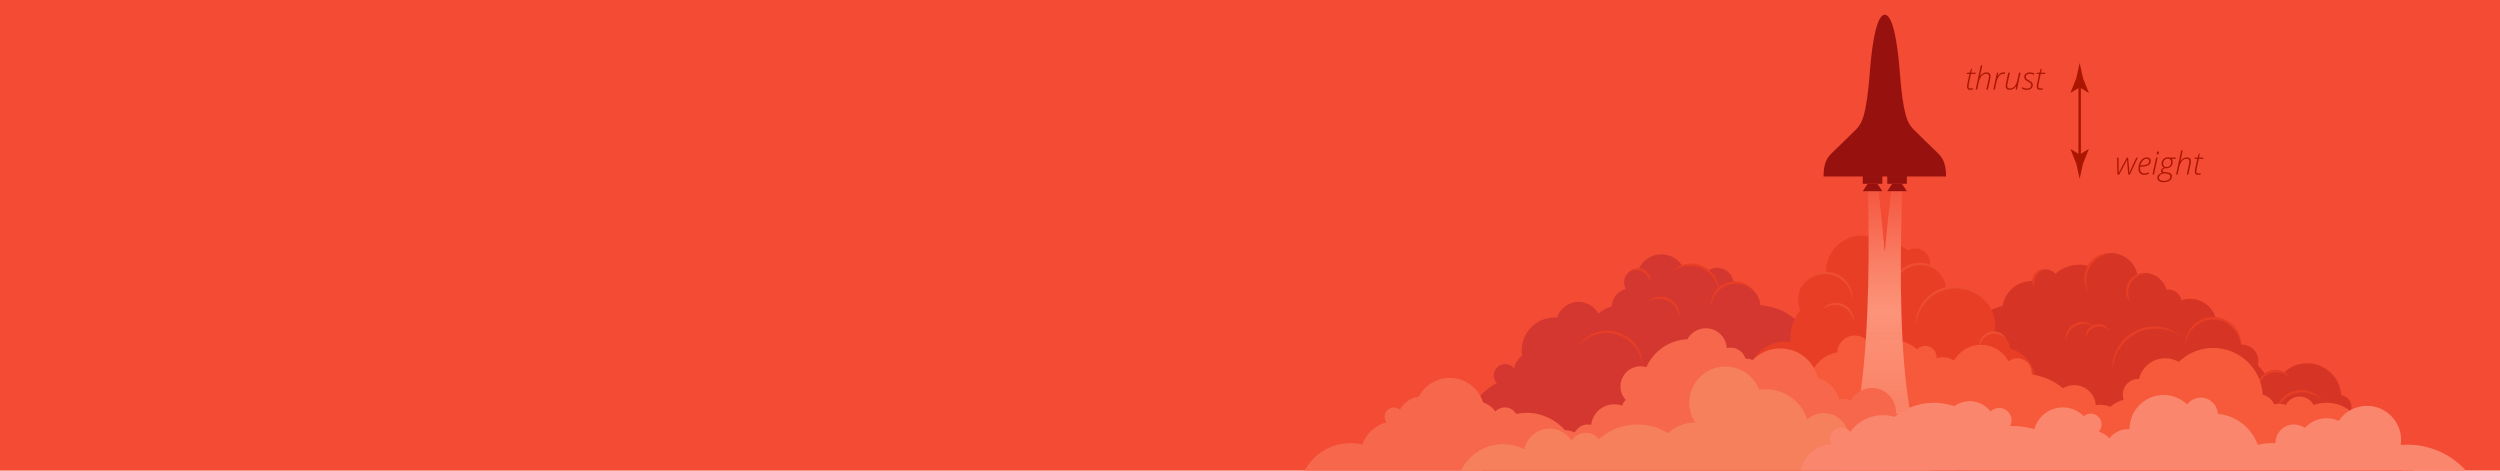 <?xml version="1.0" encoding="utf-8"?>
<!-- Generator: Adobe Illustrator 17.1.0, SVG Export Plug-In . SVG Version: 6.00 Build 0)  -->
<!DOCTYPE svg PUBLIC "-//W3C//DTD SVG 1.1//EN" "http://www.w3.org/Graphics/SVG/1.1/DTD/svg11.dtd">
<svg version="1.1" xmlns="http://www.w3.org/2000/svg" xmlns:xlink="http://www.w3.org/1999/xlink" x="0px" y="0px"
	 viewBox="0 0 1020 192" enable-background="new 0 0 1020 192" xml:space="preserve">
<g id="Layer_6">
	<g>
		<rect fill="#F34B34" width="1020" height="192"/>
	</g>
</g>
<g id="Layer_9">
	<path fill="#D3372F" d="M751.916,173.006c0-5.073-3.581-9.306-8.352-10.32c0.208-0.819,0.331-1.672,0.331-2.555
		c0-2.877-1.177-5.478-3.073-7.353c0.197-1.252,0.329-2.526,0.329-3.833c0-12.976-10.102-23.565-22.866-24.402
		c-0.589-5.27-5.055-9.369-10.483-9.369c-0.17,0-0.336,0.018-0.505,0.026c-0.408-3.339-3.222-5.935-6.671-5.935
		c-1.379,0-2.66,0.418-3.729,1.128c-2.179-1.507-4.819-2.394-7.669-2.394c-1.012,0-1.995,0.12-2.944,0.332
		c-1.813-2.742-4.92-4.553-8.453-4.553c-4.106,0-7.633,2.447-9.225,5.959c-0.162-0.014-0.318-0.049-0.484-0.049
		c-3.031,0-5.488,2.457-5.488,5.488c0,1.007,0.291,1.937,0.764,2.748c-3.244,0.775-5.674,3.625-5.813,7.073
		c-2.035,0.574-3.877,1.597-5.42,2.958c-1.589-2.838-4.621-4.758-8.104-4.758c-4.112,0-7.593,2.675-8.815,6.377
		c-0.297-0.019-0.592-0.045-0.894-0.045c-7.46,0-13.508,6.048-13.508,13.508c0,0.714,0.072,1.41,0.179,2.094
		c-1.642,1.262-2.839,3.069-3.318,5.155c-0.851-1.066-2.145-1.762-3.615-1.762c-2.564,0-4.643,2.079-4.643,4.643
		c0,1.235,0.49,2.35,1.276,3.182c-7.378,3.657-12.462,11.243-12.462,20.036c0,12.356,10.017,22.373,22.373,22.373
		c1.681,0,3.312-0.2,4.887-0.552c2.648,15.559,9.852,26.724,18.33,26.724c8.713,0,16.085-11.788,18.544-28.025
		c5.926,3.263,12.732,5.124,19.975,5.124c1.838,0,3.648-0.121,5.422-0.353c-0.011,0.33-0.04,0.653-0.04,0.986
		c0,12.764,8.363,23.111,18.679,23.111c8.957,0,16.434-7.805,18.25-18.216c1.102,0.179,2.231,0.275,3.384,0.275
		c11.54,0,20.895-9.355,20.895-20.895c0-2.025-0.303-3.976-0.84-5.828C750.439,179.172,751.916,176.262,751.916,173.006z"/>
	<g>
		<path fill="#E83E26" d="M673.294,115.174c0,0-0.059-0.168-0.146-0.463c-0.04-0.148-0.089-0.327-0.146-0.533
			c-0.067-0.201-0.19-0.396-0.281-0.618c-0.049-0.108-0.1-0.221-0.153-0.337c-0.073-0.109-0.149-0.223-0.227-0.339
			c-0.161-0.227-0.292-0.486-0.514-0.692c-0.213-0.209-0.384-0.469-0.647-0.641c-0.254-0.176-0.463-0.426-0.76-0.543
			c-0.281-0.133-0.527-0.353-0.834-0.418c-0.299-0.072-0.57-0.251-0.868-0.274c-0.285-0.037-0.598-0.108-0.835-0.147
			c-0.291,0.005-0.597-0.039-0.82-0.009c-0.474,0.013-0.906,0.089-1.197,0.152c-0.3,0.067-0.471,0.105-0.471,0.105
			s0.136-0.108,0.394-0.289c0.263-0.17,0.652-0.394,1.204-0.538c0.282-0.099,0.545-0.117,0.844-0.166
			c0.355-0.014,0.665,0.003,1.024,0.023c0.353,0.006,0.698,0.143,1.056,0.236c0.369,0.076,0.677,0.311,1.019,0.469
			c0.346,0.16,0.598,0.457,0.89,0.682c0.306,0.217,0.475,0.559,0.699,0.825c0.235,0.263,0.34,0.597,0.476,0.883
			c0.062,0.147,0.131,0.284,0.181,0.424c0.03,0.15,0.059,0.296,0.087,0.435c0.05,0.275,0.107,0.526,0.111,0.739
			c-0.014,0.213-0.026,0.399-0.036,0.552C673.319,114.998,673.294,115.174,673.294,115.174z"/>
	</g>
	<g>
		<path fill="#E83E26" d="M685.219,129.527c0,0-0.058-0.282-0.136-0.778c-0.104-0.484-0.285-1.16-0.637-1.913
			c-0.16-0.38-0.39-0.766-0.638-1.16c-0.254-0.393-0.563-0.777-0.903-1.15c-0.343-0.371-0.737-0.716-1.161-1.029
			c-0.21-0.16-0.427-0.314-0.662-0.441c-0.225-0.145-0.463-0.265-0.709-0.372c-0.962-0.469-2.022-0.716-3.03-0.779
			c-0.434-0.026-1.023,0.034-1.491,0.038c-0.461,0.069-0.87,0.176-1.276,0.242c-0.391,0.111-0.744,0.265-1.071,0.368
			c-0.335,0.092-0.578,0.268-0.798,0.381c-0.435,0.237-0.698,0.366-0.698,0.366s0.205-0.196,0.59-0.527
			c0.198-0.157,0.417-0.389,0.735-0.549c0.309-0.174,0.646-0.407,1.058-0.581c0.422-0.141,0.898-0.328,1.396-0.442
			c0.508-0.056,0.947-0.17,1.58-0.175c1.127-0.019,2.338,0.245,3.435,0.756c0.275,0.128,0.542,0.27,0.793,0.437
			c0.262,0.15,0.503,0.329,0.736,0.513c0.476,0.357,0.878,0.788,1.238,1.219c0.361,0.433,0.65,0.897,0.884,1.353
			c0.234,0.455,0.419,0.905,0.53,1.335c0.145,0.42,0.184,0.829,0.243,1.179c0.028,0.359,0.045,0.671,0.052,0.922
			C685.249,129.24,685.219,129.527,685.219,129.527z"/>
	</g>
	<g>
		<path fill="#E83E26" d="M701.366,119.554c0,0-0.056-0.414-0.154-1.14c-0.077-0.356-0.161-0.784-0.291-1.264
			c-0.16-0.476-0.32-1.014-0.57-1.572c-0.106-0.286-0.247-0.571-0.409-0.857c-0.151-0.291-0.31-0.589-0.514-0.872
			c-0.192-0.29-0.382-0.59-0.624-0.863c-0.23-0.281-0.45-0.578-0.722-0.841c-0.253-0.279-0.522-0.549-0.823-0.793
			c-0.283-0.263-0.595-0.497-0.916-0.726c-0.63-0.471-1.336-0.852-2.062-1.18c-0.359-0.172-0.743-0.288-1.112-0.435
			c-0.38-0.114-0.765-0.208-1.145-0.309c-0.388-0.063-0.773-0.125-1.154-0.186c-0.377-0.024-0.783-0.063-1.124-0.075
			c-0.388,0.012-0.77,0.024-1.143,0.036c-0.353,0.042-0.701,0.058-1.042,0.117c-0.339,0.071-0.675,0.123-0.992,0.204
			c-0.315,0.094-0.619,0.184-0.911,0.271c-0.566,0.226-1.095,0.421-1.539,0.652c-0.464,0.198-0.816,0.461-1.136,0.635
			c-0.602,0.412-0.945,0.647-0.945,0.647s0.074-0.074,0.213-0.212c0.143-0.133,0.335-0.354,0.616-0.591
			c0.296-0.217,0.622-0.535,1.066-0.8c0.422-0.302,0.938-0.579,1.519-0.853c0.299-0.116,0.611-0.238,0.933-0.363
			c0.327-0.114,0.676-0.198,1.031-0.303c0.359-0.093,0.746-0.145,1.135-0.221c0.386-0.062,0.762-0.062,1.154-0.097
			c0.44-0.006,0.827,0.019,1.253,0.028c0.416,0.036,0.835,0.105,1.258,0.166c0.415,0.102,0.836,0.199,1.251,0.319
			c0.404,0.153,0.825,0.274,1.218,0.458c0.787,0.368,1.55,0.795,2.228,1.316c0.347,0.25,0.676,0.517,0.97,0.816
			c0.313,0.278,0.592,0.582,0.853,0.894c0.54,0.604,0.969,1.268,1.316,1.919c0.191,0.317,0.334,0.647,0.468,0.967
			c0.146,0.315,0.268,0.625,0.356,0.935c0.225,0.601,0.314,1.185,0.408,1.692c0.067,0.515,0.094,0.968,0.122,1.332
			C701.38,119.136,701.366,119.554,701.366,119.554z"/>
	</g>
	<g>
		<path fill="#E83E26" d="M716.182,119.529c0,0-0.279-0.281-0.75-0.789c-0.247-0.241-0.571-0.498-0.921-0.806
			c-0.195-0.132-0.403-0.273-0.622-0.422c-0.213-0.154-0.441-0.31-0.701-0.437c-0.491-0.303-1.068-0.535-1.676-0.772
			c-0.628-0.186-1.289-0.36-1.992-0.45c-0.346-0.079-0.709-0.057-1.07-0.08c-0.173-0.002-0.382-0.027-0.527-0.01l-0.578,0.035
			c-0.763,0.048-1.447,0.208-2.181,0.422c-0.706,0.243-1.409,0.518-2.035,0.911c-0.642,0.365-1.22,0.814-1.746,1.286
			c-0.265,0.234-0.484,0.506-0.733,0.741c-0.216,0.263-0.434,0.518-0.633,0.778c-0.178,0.273-0.367,0.531-0.524,0.796
			c-0.145,0.273-0.286,0.537-0.421,0.79c-0.225,0.528-0.434,1.016-0.569,1.47c-0.164,0.446-0.213,0.859-0.302,1.191
			c-0.1,0.682-0.158,1.071-0.158,1.071s-0.031-0.392-0.036-1.092c0.041-0.344,0.032-0.777,0.133-1.256
			c0.048-0.24,0.084-0.501,0.15-0.769c0.083-0.264,0.17-0.542,0.261-0.832c0.119-0.28,0.243-0.573,0.372-0.875
			c0.143-0.296,0.318-0.589,0.485-0.899c0.188-0.296,0.397-0.591,0.608-0.897c0.238-0.282,0.479-0.578,0.752-0.85
			c0.553-0.534,1.153-1.076,1.861-1.481c0.685-0.441,1.454-0.762,2.234-1.038c0.779-0.223,1.645-0.398,2.433-0.432l0.579-0.024
			c0.238-0.011,0.411,0.025,0.618,0.035c0.396,0.042,0.791,0.04,1.166,0.141c0.765,0.12,1.466,0.384,2.119,0.641
			c0.633,0.31,1.22,0.611,1.712,0.975c0.524,0.311,0.898,0.742,1.269,1.056c0.324,0.376,0.616,0.688,0.827,0.963
			C715.971,119.193,716.182,119.529,716.182,119.529z"/>
	</g>
	<g>
		<path fill="#E83E26" d="M670.181,149.947c0,0-0.068-0.576-0.187-1.585c-0.122-0.492-0.176-1.098-0.406-1.762
			c-0.11-0.332-0.199-0.692-0.343-1.055c-0.146-0.361-0.299-0.74-0.459-1.136c-0.196-0.378-0.4-0.772-0.611-1.18
			c-0.237-0.392-0.505-0.784-0.766-1.193c-0.302-0.381-0.605-0.777-0.935-1.164c-0.366-0.354-0.686-0.766-1.088-1.109
			c-0.4-0.344-0.783-0.72-1.237-1.02l-0.661-0.479l-0.708-0.423c-0.942-0.577-1.989-0.995-3.051-1.343
			c-1.077-0.299-2.177-0.545-3.282-0.589l-0.823-0.047l-0.812,0.038c-0.56,0.024-1.119,0.037-1.615,0.155
			c-1.023,0.14-2.008,0.439-2.929,0.744c-0.447,0.192-0.882,0.379-1.302,0.56c-0.413,0.198-0.783,0.445-1.156,0.653
			c-0.381,0.198-0.705,0.447-1.016,0.683c-0.313,0.232-0.622,0.441-0.894,0.66c-0.504,0.48-0.973,0.878-1.316,1.247
			c-0.664,0.765-1.044,1.202-1.044,1.202s0.326-0.483,0.896-1.328c0.31-0.406,0.742-0.853,1.213-1.395
			c0.255-0.25,0.549-0.494,0.848-0.764c0.298-0.274,0.626-0.543,1.005-0.774c0.373-0.238,0.745-0.518,1.163-0.751
			c0.429-0.216,0.872-0.438,1.328-0.667c0.946-0.378,1.958-0.764,3.091-0.941c0.564-0.142,1.112-0.169,1.669-0.211l0.872-0.066
			l0.879,0.039c1.18,0.037,2.361,0.283,3.517,0.597c1.135,0.383,2.25,0.843,3.251,1.469l0.749,0.462l0.691,0.531
			c0.472,0.334,0.87,0.746,1.282,1.124c0.411,0.38,0.75,0.818,1.106,1.219c0.324,0.429,0.62,0.865,0.911,1.283
			c0.25,0.446,0.505,0.872,0.728,1.295c0.194,0.437,0.382,0.86,0.563,1.265c0.139,0.421,0.272,0.824,0.398,1.207
			c0.112,0.387,0.168,0.768,0.247,1.116c0.168,0.695,0.166,1.334,0.239,1.836c0.025,0.508-0.003,0.907,0,1.179
			C670.183,149.802,670.181,149.947,670.181,149.947z"/>
	</g>
</g>
<g id="Layer_12">
	<path fill="#D63526" d="M962.537,175.845c0.007-0.137,0.021-0.273,0.021-0.411c0-2.933-1.6-5.488-3.97-6.855
		c0.507-0.756,0.804-1.664,0.804-2.643c0-2.421-1.819-4.397-4.161-4.69c-0.461-7.276-6.492-13.04-13.885-13.04
		c-3.63,0-6.925,1.4-9.405,3.675c-1.083-0.524-2.292-0.826-3.576-0.826c-1.641,0-3.165,0.485-4.449,1.313
		c-0.813-1.221-1.74-2.358-2.767-3.398c0.147-0.55,0.251-1.117,0.251-1.714c0-3.672-2.977-6.649-6.648-6.649
		c-0.081,0-0.157,0.021-0.237,0.024c-0.993-5.452-5.154-9.788-10.511-11.042c-1.406-4.441-5.557-7.661-10.463-7.661
		c-1.222,0-2.393,0.208-3.49,0.576c-0.514-2.497-2.725-4.376-5.374-4.376c-0.261,0-0.51,0.042-0.761,0.077
		c-1.078-3.935-4.671-6.831-8.948-6.831c-1.023,0-2.005,0.172-2.926,0.478c-1.127-4.925-5.526-8.604-10.793-8.604
		c-3.962,0-7.429,2.086-9.388,5.214c-1.151-0.293-2.35-0.465-3.592-0.465c-3.705,0-7.076,1.395-9.646,3.673
		c-0.984-1.082-2.39-1.773-3.968-1.773c-2.762,0-5.012,2.088-5.32,4.768c-0.127-0.004-0.251-0.019-0.379-0.019
		c-6.014,0-10.983,4.418-11.874,10.183c-8.22,1.685-14.403,8.959-14.403,17.678c0,3.911,1.257,7.521,3.372,10.477
		c-9.311,2.882-16.075,11.558-16.075,21.816c0,12.611,10.223,22.834,22.834,22.834c2.667,0,5.216-0.481,7.595-1.321
		c8.79,11.55,22.677,19.011,38.312,19.011c11.893,0,22.771-4.324,31.169-11.473c1.567,18.135,16.775,32.368,35.316,32.368
		c14.606,0,27.145-8.833,32.577-21.447c0.943,0.139,1.9,0.235,2.881,0.235c10.841,0,19.629-8.788,19.629-19.629
		C980.287,185.172,972.495,176.791,962.537,175.845z"/>
	<g>
		<path fill="#E83E26" d="M834.494,109.898c0,0-0.154,0.058-0.425,0.142c-0.136,0.039-0.301,0.087-0.491,0.141
			c-0.182,0.068-0.361,0.181-0.563,0.267c-0.098,0.046-0.2,0.094-0.306,0.144c-0.099,0.069-0.202,0.14-0.308,0.213
			c-0.209,0.145-0.438,0.276-0.626,0.479c-0.195,0.191-0.42,0.359-0.578,0.598c-0.167,0.228-0.379,0.429-0.487,0.699
			c-0.131,0.252-0.311,0.485-0.373,0.764c-0.069,0.272-0.232,0.519-0.242,0.795c-0.029,0.262-0.116,0.543-0.128,0.767
			c-0.002,0.273-0.031,0.543-0.006,0.748c0.009,0.434,0.087,0.833,0.145,1.1c0.062,0.277,0.098,0.435,0.098,0.435
			s-0.105-0.121-0.28-0.354c-0.094-0.114-0.179-0.267-0.269-0.45c-0.103-0.177-0.192-0.394-0.262-0.648
			c-0.095-0.26-0.129-0.51-0.171-0.782c-0.041-0.322-0.01-0.614,0.003-0.946c-0.007-0.33,0.112-0.651,0.202-0.984
			c0.072-0.341,0.267-0.638,0.423-0.952c0.15-0.32,0.41-0.565,0.626-0.832c0.203-0.283,0.51-0.45,0.762-0.653
			c0.245-0.217,0.55-0.322,0.818-0.443c0.135-0.057,0.266-0.113,0.393-0.167c0.14-0.027,0.275-0.054,0.404-0.079
			c0.256-0.046,0.489-0.093,0.686-0.098c0.197,0.016,0.368,0.029,0.509,0.041C834.332,109.872,834.494,109.898,834.494,109.898z"/>
	</g>
	<g>
		<path fill="#E83E26" d="M861.563,103.249c0,0-0.339,0.061-0.935,0.144c-0.299,0.037-0.644,0.145-1.041,0.232
			c-0.392,0.112-0.832,0.265-1.298,0.438c-0.463,0.192-0.953,0.416-1.446,0.699c-0.49,0.284-0.994,0.609-1.469,1
			c-0.248,0.183-0.484,0.387-0.705,0.614c-0.232,0.215-0.459,0.439-0.666,0.686c-0.218,0.237-0.433,0.479-0.616,0.749
			c-0.195,0.26-0.39,0.522-0.546,0.81c-0.354,0.547-0.648,1.135-0.877,1.734c-0.238,0.597-0.423,1.206-0.55,1.807
			c-0.127,0.603-0.194,1.195-0.237,1.763c0.006,0.531-0.026,1.146,0.033,1.619c0.067,0.486,0.08,0.946,0.188,1.345
			c0.092,0.399,0.14,0.763,0.253,1.038c0.186,0.564,0.282,0.899,0.282,0.899s-0.175-0.293-0.463-0.828
			c-0.16-0.262-0.268-0.614-0.43-1.008c-0.179-0.389-0.278-0.867-0.401-1.389c-0.126-0.537-0.155-1.042-0.208-1.681
			c0.003-0.305,0.006-0.618,0.009-0.938c0.01-0.32,0.073-0.644,0.109-0.976c0.111-0.656,0.254-1.339,0.514-1.994
			c0.24-0.66,0.55-1.311,0.93-1.917c0.178-0.312,0.395-0.596,0.614-0.877c0.206-0.291,0.445-0.553,0.688-0.808
			c0.229-0.268,0.488-0.502,0.754-0.722c0.254-0.233,0.522-0.441,0.8-0.627c0.531-0.404,1.11-0.701,1.658-0.96
			c0.281-0.117,0.547-0.248,0.817-0.341c0.273-0.083,0.537-0.162,0.79-0.239c0.51-0.133,0.987-0.213,1.411-0.26
			c0.429-0.024,0.797-0.073,1.097-0.061C861.219,103.223,861.563,103.249,861.563,103.249z"/>
	</g>
	<g>
		<path fill="#E83E26" d="M875.494,111.481c0,0-0.254,0.057-0.7,0.132c-0.221,0.044-0.478,0.125-0.771,0.2
			c-0.286,0.117-0.618,0.207-0.952,0.374c-0.343,0.143-0.689,0.349-1.052,0.557c-0.354,0.229-0.703,0.498-1.05,0.79
			c-0.163,0.158-0.328,0.318-0.496,0.48c-0.153,0.175-0.307,0.353-0.463,0.532c-0.291,0.374-0.557,0.775-0.781,1.2
			c-0.224,0.425-0.415,0.866-0.555,1.318c-0.132,0.454-0.243,0.908-0.303,1.359c-0.021,0.212-0.035,0.479-0.062,0.637
			c0.004,0.232,0.009,0.459,0.013,0.68c-0.014,0.458,0.069,0.822,0.117,1.185c0.032,0.364,0.157,0.689,0.227,0.988
			c0.067,0.304,0.165,0.554,0.262,0.754c0.175,0.41,0.267,0.659,0.267,0.659s-0.164-0.196-0.437-0.566
			c-0.144-0.181-0.299-0.413-0.436-0.704c-0.142-0.289-0.348-0.599-0.442-1c-0.12-0.388-0.275-0.83-0.302-1.26
			c-0.029-0.219-0.059-0.444-0.09-0.674c-0.01-0.305,0.004-0.511,0.006-0.779c0.04-0.507,0.104-1.034,0.254-1.552
			c0.148-0.517,0.352-1.026,0.6-1.515c0.266-0.479,0.579-0.928,0.92-1.345c0.352-0.408,0.747-0.761,1.146-1.077
			c0.21-0.145,0.411-0.294,0.618-0.424c0.215-0.115,0.425-0.228,0.63-0.338c0.423-0.192,0.83-0.35,1.221-0.445
			c0.38-0.127,0.754-0.145,1.069-0.197c0.327-0.013,0.607-0.035,0.833-0.03C875.235,111.45,875.494,111.481,875.494,111.481z"/>
	</g>
	<g>
		<path fill="#E83E26" d="M889.606,137.024c0,0-0.129-0.076-0.372-0.22c-0.246-0.136-0.591-0.37-1.058-0.605
			c-0.464-0.24-1.021-0.533-1.699-0.793c-0.33-0.149-0.693-0.275-1.081-0.394c-0.383-0.13-0.783-0.272-1.216-0.369
			c-0.427-0.115-0.873-0.232-1.345-0.3c-0.467-0.092-0.953-0.166-1.458-0.198c-0.501-0.062-1.019-0.076-1.549-0.073l-0.398-0.038
			l-0.1-0.035h-0.025c0.005,0-0.03,0,0.009,0H879.3l-0.051,0.036l-0.206,0.03c-0.276,0.018-0.554,0.044-0.834,0.063
			c-0.572,0.014-1.111,0.12-1.657,0.216c-0.549,0.07-1.098,0.227-1.654,0.375c-0.562,0.122-1.1,0.339-1.644,0.542
			c-0.554,0.178-1.065,0.464-1.591,0.713c-1.045,0.514-2.023,1.158-2.931,1.86c-0.457,0.347-0.859,0.754-1.291,1.116
			c-0.409,0.387-0.772,0.811-1.153,1.205c-0.357,0.415-0.664,0.86-1.002,1.267c-0.312,0.426-0.575,0.873-0.856,1.293
			c-0.5,0.874-0.948,1.725-1.249,2.558c-0.361,0.812-0.527,1.612-0.764,2.298c-0.138,0.708-0.282,1.328-0.359,1.844
			c-0.115,1.042-0.18,1.638-0.18,1.638s-0.005-0.602-0.014-1.656c0.029-0.527,0.113-1.163,0.188-1.901
			c0.169-0.716,0.266-1.56,0.599-2.413c0.262-0.878,0.673-1.785,1.143-2.726c0.266-0.453,0.515-0.936,0.816-1.401
			c0.32-0.451,0.645-0.917,1.003-1.368c0.386-0.427,0.757-0.884,1.176-1.304c0.439-0.399,0.857-0.836,1.339-1.205
			c0.952-0.751,1.979-1.444,3.082-1.997c0.56-0.26,1.104-0.554,1.692-0.738c0.578-0.21,1.149-0.43,1.745-0.556
			c0.586-0.155,1.17-0.302,1.774-0.361c0.597-0.086,1.187-0.173,1.742-0.17c0.281-0.01,0.56-0.02,0.836-0.03l0.206-0.007
			l0.051-0.002l0.074,0.001l0.105,0.007l0.417,0.028c0.553,0.029,1.092,0.074,1.611,0.169c0.523,0.064,1.023,0.17,1.502,0.292
			c0.484,0.099,0.939,0.245,1.373,0.389c0.439,0.129,0.847,0.288,1.227,0.459c0.384,0.159,0.743,0.322,1.065,0.505
			c0.662,0.327,1.205,0.68,1.649,0.966c0.451,0.275,0.753,0.561,0.983,0.723C889.487,136.932,889.606,137.024,889.606,137.024z"/>
	</g>
	<g>
		<path fill="#E83E26" d="M853.864,133.016c0,0-0.226-0.084-0.61-0.253c-0.189-0.091-0.423-0.195-0.7-0.254
			c-0.28-0.059-0.558-0.188-0.907-0.219c-0.343-0.035-0.698-0.139-1.09-0.119c-0.193-0.003-0.391-0.006-0.594-0.009
			c-0.115-0.01-0.402,0.05-0.602,0.071c-0.438,0.061-0.922,0.103-1.29,0.27c-0.397,0.132-0.806,0.236-1.182,0.49l-0.586,0.307
			c-0.19,0.11-0.346,0.269-0.52,0.399c-0.168,0.138-0.339,0.27-0.512,0.398c-0.143,0.159-0.285,0.316-0.424,0.47
			c-0.141,0.155-0.28,0.308-0.416,0.457c-0.115,0.165-0.213,0.336-0.318,0.499c-0.202,0.329-0.43,0.629-0.531,0.957
			c-0.125,0.317-0.259,0.607-0.375,0.87c-0.062,0.277-0.116,0.519-0.161,0.718c-0.094,0.403-0.162,0.641-0.162,0.641
			s-0.021-0.235-0.031-0.659c-0.003-0.215-0.006-0.475-0.01-0.774c0.049-0.292,0.113-0.625,0.199-0.988
			c0.052-0.377,0.234-0.738,0.42-1.127c0.094-0.194,0.183-0.399,0.29-0.6c0.137-0.181,0.277-0.367,0.419-0.555
			c0.146-0.186,0.289-0.382,0.446-0.569c0.18-0.164,0.367-0.327,0.56-0.487c0.195-0.155,0.375-0.338,0.589-0.471l0.665-0.372
			c0.429-0.27,0.944-0.406,1.442-0.547c0.508-0.188,0.956-0.163,1.402-0.2c0.244-0.004,0.392-0.051,0.704-0.017
			c0.225,0.031,0.445,0.06,0.659,0.09c0.431,0.027,0.81,0.205,1.165,0.308c0.359,0.087,0.653,0.308,0.918,0.438
			c0.272,0.134,0.472,0.287,0.634,0.42C853.683,132.856,853.864,133.016,853.864,133.016z"/>
	</g>
	<g>
		<path fill="#E83E26" d="M860.362,134.898c0,0-0.152-0.137-0.417-0.376c-0.135-0.115-0.312-0.229-0.491-0.375
			c-0.208-0.117-0.42-0.279-0.682-0.396c-0.252-0.136-0.543-0.237-0.843-0.347c-0.31-0.084-0.636-0.162-0.979-0.199
			c-0.169-0.034-0.345-0.027-0.522-0.031l-0.219-0.004l-0.293,0.035l-0.594,0.069c-0.204,0.019-0.335,0.107-0.506,0.152
			c-0.161,0.059-0.33,0.077-0.49,0.16l-0.478,0.251c-0.334,0.141-0.578,0.408-0.869,0.596c-0.249,0.234-0.47,0.488-0.697,0.718
			c-0.167,0.271-0.345,0.521-0.507,0.76c-0.108,0.261-0.22,0.501-0.322,0.719c-0.114,0.215-0.124,0.425-0.182,0.591
			c-0.098,0.343-0.154,0.539-0.154,0.539s-0.022-0.198-0.043-0.561c0.005-0.178-0.054-0.411,0.008-0.658
			c0.043-0.25,0.095-0.538,0.165-0.853c0.117-0.295,0.257-0.616,0.417-0.953c0.213-0.299,0.426-0.639,0.706-0.936
			c0.153-0.137,0.308-0.277,0.465-0.418c0.151-0.152,0.323-0.279,0.52-0.374l0.572-0.319c0.193-0.104,0.429-0.156,0.645-0.231
			c0.461-0.162,0.857-0.183,1.248-0.212l0.294-0.024c0.199-0.001,0.239,0.018,0.365,0.026c0.211,0.022,0.419,0.036,0.617,0.092
			c0.405,0.072,0.772,0.227,1.111,0.375c0.333,0.169,0.63,0.351,0.877,0.557c0.262,0.182,0.448,0.417,0.628,0.595
			c0.16,0.206,0.297,0.385,0.391,0.535C860.267,134.717,860.362,134.898,860.362,134.898z"/>
	</g>
	<g>
		<path fill="#E83E26" d="M914.435,141.241c0,0-0.016-0.139-0.047-0.4c-0.042-0.258-0.05-0.651-0.164-1.123
			c-0.05-0.236-0.104-0.498-0.164-0.782c-0.087-0.278-0.18-0.579-0.281-0.9c-0.23-0.632-0.545-1.317-0.938-2.035
			c-0.425-0.699-0.925-1.434-1.58-2.099c-0.624-0.693-1.415-1.284-2.251-1.842c-0.849-0.55-1.819-0.944-2.82-1.268
			c-1.014-0.297-2.082-0.429-3.152-0.449c-1.104,0.025-2.133,0.153-3.152,0.45c-1,0.325-1.971,0.718-2.819,1.268
			c-0.836,0.557-1.626,1.149-2.251,1.842c-0.655,0.665-1.155,1.4-1.581,2.098c-0.393,0.718-0.707,1.404-0.938,2.035
			c-0.1,0.321-0.194,0.622-0.281,0.9c-0.06,0.286-0.115,0.548-0.165,0.785c-0.114,0.475-0.122,0.859-0.164,1.119
			c-0.031,0.261-0.047,0.401-0.047,0.401s-0.002-0.14-0.007-0.402c0.011-0.261-0.048-0.654,0.025-1.143
			c0.026-0.246,0.055-0.519,0.087-0.816c0.06-0.293,0.125-0.611,0.195-0.95c0.077-0.338,0.205-0.686,0.316-1.061
			c0.122-0.372,0.315-0.737,0.483-1.133c0.4-0.759,0.881-1.569,1.533-2.318c0.62-0.777,1.42-1.475,2.314-2.094
			c0.901-0.615,1.93-1.102,3.022-1.455c1.095-0.336,2.298-0.496,3.431-0.525c1.167,0.032,2.33,0.19,3.431,0.525
			c1.091,0.355,2.121,0.841,3.021,1.456c0.894,0.619,1.692,1.318,2.313,2.094c0.652,0.749,1.133,1.559,1.533,2.318
			c0.378,0.774,0.63,1.522,0.798,2.194c0.07,0.339,0.135,0.656,0.195,0.95c0.032,0.298,0.061,0.572,0.088,0.819
			c0.073,0.492,0.014,0.876,0.025,1.139C914.437,141.101,914.435,141.241,914.435,141.241z"/>
	</g>
	<g>
		<path fill="#E83E26" d="M934.352,153.912c0,0-0.246-0.151-0.662-0.434c-0.422-0.264-1.029-0.635-1.794-0.966
			c-0.186-0.093-0.389-0.167-0.6-0.236c-0.209-0.076-0.421-0.158-0.651-0.205c-0.448-0.128-0.934-0.197-1.432-0.226l-0.377-0.012
			c-0.054,0-0.147-0.008-0.17-0.003l-0.206,0.017c-0.274,0.024-0.563,0.037-0.802,0.088c-0.495,0.068-1.031,0.216-1.521,0.414
			c-0.504,0.179-0.974,0.437-1.423,0.713c-0.429,0.305-0.852,0.61-1.207,0.971c-0.723,0.708-1.257,1.51-1.621,2.252
			c-0.179,0.373-0.318,0.728-0.43,1.052c-0.113,0.323-0.167,0.618-0.235,0.858c-0.079,0.488-0.137,0.775-0.137,0.775
			s-0.031-0.284-0.056-0.795c0.02-0.252,0.016-0.565,0.066-0.92c0.046-0.356,0.117-0.758,0.259-1.181
			c0.266-0.849,0.759-1.803,1.518-2.649c0.378-0.422,0.816-0.819,1.305-1.164c0.501-0.325,1.032-0.63,1.603-0.845
			c0.574-0.215,1.152-0.367,1.773-0.44c0.315-0.057,0.585-0.051,0.862-0.057l0.206-0.004c0.114-0.004,0.157,0.01,0.239,0.014
			l0.431,0.04c0.567,0.059,1.106,0.204,1.585,0.393c0.486,0.173,0.917,0.406,1.289,0.644c0.383,0.224,0.695,0.483,0.97,0.707
			c0.273,0.229,0.494,0.447,0.681,0.616C934.162,153.694,934.352,153.912,934.352,153.912z"/>
	</g>
	<g>
		<path fill="#E83E26" d="M947.608,163.735c0,0-0.301-0.29-0.828-0.798c-0.28-0.233-0.62-0.506-1.015-0.805
			c-0.432-0.257-0.882-0.592-1.436-0.851c-0.53-0.301-1.154-0.523-1.809-0.74c-0.335-0.083-0.679-0.169-1.031-0.256
			c-0.357-0.053-0.722-0.107-1.094-0.162c-0.374-0.015-0.754-0.031-1.139-0.047c-0.343,0-0.791,0.05-1.187,0.065
			c-0.753,0.106-1.532,0.254-2.282,0.531c-0.375,0.131-0.75,0.262-1.102,0.446c-0.365,0.156-0.704,0.358-1.038,0.563
			c-0.669,0.409-1.275,0.891-1.828,1.398c-0.524,0.535-1.015,1.073-1.414,1.64c-0.401,0.565-0.719,1.142-0.98,1.692
			c-0.118,0.281-0.231,0.551-0.339,0.808c-0.089,0.265-0.173,0.516-0.252,0.753c-0.162,0.474-0.219,0.91-0.31,1.262
			c-0.101,0.721-0.159,1.134-0.159,1.134s-0.028-0.415-0.035-1.154c0.043-0.364,0.041-0.819,0.141-1.326
			c0.049-0.255,0.1-0.526,0.155-0.813c0.088-0.278,0.181-0.571,0.277-0.876c0.226-0.6,0.511-1.239,0.89-1.877
			c0.375-0.639,0.847-1.269,1.402-1.865c0.578-0.569,1.203-1.143,1.935-1.592c0.362-0.23,0.73-0.456,1.128-0.633
			c0.384-0.205,0.792-0.359,1.203-0.505c0.82-0.289,1.686-0.448,2.559-0.55c0.423-0.014,0.787-0.046,1.247-0.03
			c0.417,0.035,0.829,0.069,1.235,0.103c0.398,0.081,0.789,0.161,1.172,0.239c0.369,0.125,0.731,0.246,1.082,0.365
			c0.681,0.288,1.318,0.579,1.851,0.94c0.564,0.31,0.989,0.727,1.39,1.05c0.37,0.366,0.681,0.696,0.928,0.965
			C947.359,163.398,947.608,163.735,947.608,163.735z"/>
	</g>
</g>
<g id="Layer_11">
	<path fill="#E83E26" d="M820.065,142.263c-0.126-3.417-2.82-6.153-6.215-6.363c0.135-0.84,0.224-1.696,0.224-2.574
		c0-8.917-7.229-16.146-16.146-16.146c-1.344,0-2.643,0.182-3.892,0.492c-0.49-4.087-3.083-7.518-6.668-9.196
		c0.067-0.361,0.112-0.73,0.112-1.11c0-3.322-2.693-6.015-6.015-6.015c-1.113,0-2.142,0.323-3.036,0.85
		c-1.993-1.71-4.579-2.749-7.411-2.749c-0.663,0-1.308,0.068-1.94,0.177c-2.546-2.179-5.844-3.502-9.458-3.502
		c-8.043,0-14.563,6.52-14.563,14.563c0,0.166,0.019,0.328,0.025,0.493c-0.114-0.003-0.226-0.017-0.341-0.017
		c-6.12,0-11.081,4.961-11.081,11.081c0,1.545,0.318,3.015,0.889,4.351c-2.529,3.023-4.055,6.913-4.055,11.163
		c0,0.601,0.031,1.194,0.09,1.78c-0.753-0.118-1.52-0.197-2.306-0.197c-8.218,0-14.88,6.662-14.88,14.88
		c0,7.435,5.459,13.578,12.584,14.685c2.278,21.989,20.862,39.136,43.454,39.136c22.944,0,41.743-17.689,43.537-40.172
		c1.249,0.388,2.576,0.597,3.953,0.597c7.344,0,13.297-5.953,13.297-13.297C830.22,148.911,825.889,143.676,820.065,142.263z"/>
	<g>
		<path fill="#EE4E31" d="M811.159,124.299c0,0-0.419-0.489-1.152-1.344c-0.38-0.413-0.896-0.855-1.45-1.388
			c-0.3-0.243-0.642-0.478-0.988-0.737c-0.344-0.263-0.703-0.54-1.126-0.762c-0.413-0.232-0.824-0.508-1.282-0.729
			c-0.467-0.203-0.949-0.412-1.445-0.627c-1.024-0.343-2.111-0.677-3.275-0.838c-0.573-0.134-1.171-0.145-1.773-0.173
			c-0.293-0.015-0.587-0.03-0.883-0.045l-0.943,0.053c-1.271,0.053-2.428,0.318-3.647,0.653c-1.181,0.389-2.346,0.853-3.393,1.496
			l-0.786,0.472l-0.735,0.533c-0.504,0.334-0.93,0.753-1.373,1.136c-0.447,0.382-0.801,0.841-1.207,1.236
			c-0.365,0.431-0.701,0.872-1.035,1.297c-0.289,0.455-0.585,0.891-0.847,1.328c-0.233,0.454-0.458,0.892-0.674,1.313
			c-0.176,0.44-0.345,0.862-0.506,1.264c-0.158,0.403-0.255,0.804-0.375,1.173c-0.252,0.737-0.31,1.417-0.442,1.962
			c-0.126,1.116-0.197,1.753-0.197,1.753s-0.001-0.161-0.004-0.462c0.005-0.301-0.023-0.747,0.008-1.312
			c0.084-0.557,0.084-1.257,0.273-2.028c0.089-0.385,0.153-0.807,0.279-1.234c0.141-0.424,0.29-0.869,0.445-1.334
			c0.201-0.448,0.41-0.915,0.626-1.399c0.247-0.468,0.531-0.938,0.809-1.431c0.323-0.462,0.651-0.943,1.011-1.416
			c0.395-0.443,0.772-0.926,1.226-1.345c0.456-0.418,0.896-0.872,1.418-1.241l0.764-0.586l0.829-0.509
			c1.107-0.691,2.339-1.2,3.594-1.621c1.256-0.344,2.629-0.625,3.89-0.661l0.944-0.042c0.33,0.024,0.658,0.047,0.984,0.071
			c0.636,0.046,1.266,0.078,1.868,0.234c1.227,0.191,2.353,0.617,3.4,1.031c0.505,0.252,0.996,0.497,1.471,0.734
			c0.463,0.256,0.876,0.564,1.289,0.827c0.42,0.255,0.784,0.552,1.114,0.854c0.333,0.298,0.658,0.566,0.943,0.842
			c0.527,0.6,1.01,1.097,1.353,1.542C810.795,123.767,811.159,124.299,811.159,124.299z"/>
	</g>
	<g>
		<path fill="#EE4E31" d="M755.82,122.403c0,0-0.054-0.458-0.173-1.251c-0.098-0.388-0.153-0.862-0.346-1.382
			c-0.153-0.528-0.401-1.097-0.675-1.706c-0.299-0.6-0.667-1.225-1.132-1.83c-0.471-0.598-1.008-1.197-1.641-1.728
			c-0.61-0.559-1.342-1.003-2.087-1.434c-0.774-0.376-1.581-0.735-2.439-0.917c-0.843-0.239-1.722-0.313-2.583-0.349
			c-0.439,0.025-0.874,0.05-1.305,0.074c-0.442,0.022-0.816,0.144-1.221,0.205c-0.401,0.047-0.779,0.216-1.16,0.326
			c-0.19,0.06-0.379,0.119-0.565,0.178c-0.181,0.071-0.351,0.163-0.524,0.241c-0.337,0.174-0.696,0.297-0.992,0.5
			c-0.303,0.196-0.595,0.386-0.876,0.568c-0.284,0.18-0.504,0.419-0.748,0.605c-0.231,0.201-0.484,0.361-0.658,0.574
			c-0.366,0.407-0.731,0.734-0.96,1.058c-0.478,0.643-0.751,1.011-0.751,1.011s0.215-0.408,0.591-1.122
			c0.193-0.358,0.516-0.731,0.844-1.198c0.352-0.443,0.809-0.906,1.335-1.371c0.281-0.214,0.574-0.436,0.877-0.667
			c0.3-0.238,0.665-0.398,1.012-0.61c0.178-0.098,0.354-0.208,0.542-0.299c0.194-0.078,0.391-0.157,0.589-0.237
			c0.4-0.158,0.8-0.335,1.253-0.416c0.439-0.089,0.907-0.236,1.347-0.275c0.452-0.037,0.909-0.073,1.37-0.111
			c0.939,0.026,1.9,0.095,2.827,0.346c0.936,0.214,1.815,0.614,2.653,1.037c0.813,0.472,1.576,1.007,2.217,1.63
			c0.671,0.592,1.192,1.29,1.646,1.962c0.446,0.681,0.786,1.371,1.052,2.024c0.252,0.658,0.433,1.279,0.521,1.842
			c0.132,0.552,0.131,1.059,0.18,1.458c0.025,0.402-0.011,0.718-0.01,0.933C755.824,122.289,755.82,122.403,755.82,122.403z"/>
	</g>
	<g>
		<path fill="#EE4E31" d="M756.295,131.426c0,0-0.058-0.271-0.135-0.747c-0.111-0.461-0.283-1.111-0.636-1.826
			c-0.171-0.356-0.377-0.732-0.637-1.096c-0.12-0.189-0.26-0.37-0.416-0.546c-0.145-0.183-0.305-0.359-0.478-0.529
			c-0.331-0.353-0.732-0.653-1.141-0.946c-0.415-0.288-0.87-0.525-1.341-0.722c-0.474-0.189-0.962-0.35-1.459-0.435
			c-0.493-0.086-0.997-0.151-1.471-0.139c-0.536,0.005-0.947,0.042-1.397,0.126c-0.441,0.077-0.85,0.198-1.226,0.323
			c-0.372,0.137-0.71,0.277-1.002,0.426c-0.299,0.136-0.531,0.305-0.741,0.421c-0.395,0.273-0.621,0.428-0.621,0.428
			s0.168-0.217,0.498-0.579c0.183-0.158,0.388-0.381,0.664-0.584c0.138-0.104,0.285-0.214,0.44-0.331
			c0.168-0.097,0.345-0.2,0.529-0.307c0.379-0.196,0.805-0.393,1.283-0.524c0.461-0.144,1.039-0.256,1.529-0.28
			c0.551-0.041,1.112-0.031,1.681,0.067c0.568,0.086,1.13,0.254,1.676,0.463c0.535,0.236,1.048,0.519,1.513,0.856
			c0.464,0.337,0.879,0.725,1.231,1.139c0.363,0.404,0.657,0.845,0.885,1.283c0.248,0.427,0.411,0.87,0.535,1.277
			c0.137,0.406,0.193,0.794,0.24,1.134c0.04,0.343,0.041,0.646,0.056,0.887C756.325,131.151,756.295,131.426,756.295,131.426z"/>
	</g>
	<g>
		<path fill="#EE4E31" d="M792.075,112.162c0,0-0.292-0.316-0.804-0.868c-0.271-0.259-0.619-0.543-1.003-0.875
			c-0.443-0.268-0.883-0.645-1.452-0.916c-0.538-0.324-1.177-0.558-1.843-0.807c-0.345-0.089-0.699-0.18-1.061-0.274
			c-0.365-0.074-0.744-0.118-1.124-0.183c-0.38-0.074-0.778-0.044-1.173-0.073l-0.298-0.012c-0.051-0.009-0.193,0.01-0.286,0.014
			l-0.629,0.037c-0.426,0.018-0.791,0.117-1.193,0.168c-0.392,0.098-0.794,0.193-1.181,0.32c-0.771,0.267-1.537,0.575-2.217,1.012
			c-0.698,0.406-1.325,0.901-1.898,1.418c-0.28,0.265-0.528,0.554-0.793,0.817c-0.23,0.292-0.475,0.566-0.683,0.855
			c-0.413,0.582-0.746,1.172-1.019,1.737c-0.246,0.576-0.466,1.11-0.61,1.606c-0.172,0.487-0.225,0.937-0.32,1.299
			c-0.103,0.742-0.162,1.167-0.162,1.167s-0.029-0.427-0.031-1.187c0.046-0.374,0.041-0.843,0.151-1.364
			c0.052-0.26,0.096-0.543,0.165-0.835c0.091-0.286,0.187-0.587,0.287-0.901c0.238-0.616,0.539-1.268,0.93-1.924
			c0.197-0.326,0.432-0.64,0.657-0.974c0.253-0.31,0.523-0.622,0.81-0.925c0.599-0.58,1.248-1.167,2.01-1.613
			c0.738-0.485,1.569-0.839,2.413-1.139c0.428-0.133,0.865-0.232,1.302-0.333c0.445-0.056,0.914-0.156,1.332-0.168l0.63-0.027
			c0.116,0,0.182-0.013,0.339-0.003l0.323,0.025c0.428,0.047,0.856,0.037,1.265,0.131c0.408,0.089,0.817,0.142,1.201,0.261
			c0.379,0.131,0.749,0.259,1.11,0.383c0.693,0.321,1.343,0.624,1.884,1.01c0.579,0.323,0.994,0.783,1.405,1.116
			c0.36,0.401,0.678,0.742,0.913,1.035C791.838,111.803,792.075,112.162,792.075,112.162z"/>
	</g>
	<g>
		<path fill="#EE4E31" d="M818.554,138.417c0,0-0.175-0.168-0.461-0.475c-0.146-0.151-0.346-0.3-0.554-0.482
			c-0.234-0.158-0.489-0.348-0.787-0.513c-0.15-0.08-0.306-0.162-0.468-0.248c-0.169-0.068-0.343-0.137-0.522-0.209
			c-0.364-0.12-0.751-0.237-1.161-0.288c-0.203-0.038-0.411-0.066-0.624-0.06l-0.319-0.008l-0.08-0.004
			c0.008-0.001-0.074-0.001,0.008-0.003l-0.043,0.005l-0.174,0.02c-0.453,0.065-0.979,0.065-1.337,0.239l-0.597,0.177l-0.574,0.304
			c-0.401,0.17-0.708,0.471-1.047,0.71c-0.319,0.262-0.56,0.588-0.838,0.857c-0.213,0.324-0.414,0.63-0.6,0.912
			c-0.131,0.311-0.256,0.601-0.376,0.86c-0.142,0.255-0.137,0.509-0.201,0.706c-0.094,0.402-0.162,0.641-0.162,0.641
			s-0.021-0.235-0.031-0.662c0.015-0.21-0.048-0.483,0.032-0.772c0.055-0.294,0.113-0.634,0.21-0.998
			c0.15-0.341,0.309-0.722,0.511-1.108c0.265-0.34,0.501-0.752,0.851-1.078c0.368-0.302,0.7-0.696,1.169-0.905l0.671-0.372
			l0.765-0.248c0.535-0.193,0.982-0.165,1.455-0.223l0.175-0.015l0.044-0.004c0.111-0.007,0.058,0,0.095-0.001l0.094,0.008
			l0.373,0.037c0.248,0.014,0.487,0.063,0.72,0.124c0.472,0.087,0.9,0.283,1.291,0.468c0.189,0.107,0.373,0.21,0.551,0.311
			c0.161,0.124,0.317,0.244,0.467,0.359c0.582,0.472,0.942,1.002,1.171,1.352C818.45,138.198,818.554,138.417,818.554,138.417z"/>
	</g>
</g>
<g id="Layer_15">
	<path fill="#F65A3A" d="M964.879,179.936c0-8.626-6.993-15.619-15.619-15.619c-1.873,0-3.661,0.347-5.326,0.951
		c-1.043-2.065-3.178-3.484-5.65-3.484c-2.438,0-4.551,1.38-5.609,3.399c-0.894-0.286-1.845-0.444-2.834-0.444
		c-0.69,0-1.36,0.081-2.007,0.224c-0.824-1.951-2.541-3.427-4.637-3.933c-0.625-10.628-9.417-19.061-20.201-19.061
		c-5.468,0-10.421,2.176-14.067,5.697c-1.624-0.949-3.506-1.501-5.522-1.501c-5.194,0-9.534,3.612-10.674,8.458
		c-0.101-0.005-0.2-0.015-0.302-0.015c-3.497,0-6.332,2.835-6.332,6.332c0,0.753,0.138,1.472,0.38,2.142
		c-2.051,0.536-3.91,1.537-5.459,2.891c-1.303-0.518-2.72-0.812-4.207-0.812c-0.588,0-1.16,0.058-1.724,0.144
		c-0.358-4.568-4.17-8.164-8.829-8.164c-1.664,0-3.215,0.467-4.546,1.264c-3.596-2.942-7.989-4.943-12.806-5.636
		c0.027-0.228,0.044-0.459,0.044-0.694c0-3.264-2.646-5.91-5.91-5.91c-1.355,0-2.6,0.461-3.597,1.228
		c-2.13-3.995-6.335-6.716-11.178-6.716c-4.728,0-8.843,2.596-11.018,6.435c-1.324-0.863-2.902-1.369-4.601-1.369
		c-0.898,0-1.762,0.143-2.573,0.403c0.012-0.135,0.041-0.265,0.041-0.403c0-2.565-2.079-4.643-4.643-4.643
		c-1.295,0-2.464,0.533-3.306,1.388c-3.127-2.552-7.117-4.087-11.468-4.087c-2.825,0-5.489,0.664-7.874,1.816
		c-1.273-2.004-3.507-3.338-6.057-3.338c-3.881,0-7.035,3.083-7.164,6.933c-6.461,1.01-11.41,6.584-11.41,13.329
		c0,7.46,6.048,13.508,13.508,13.508c2.163,0,4.199-0.521,6.012-1.425c0.321,0.329,0.661,0.639,1.006,0.943
		c-5.194,6.812-8.284,15.315-8.284,24.543c0,22.381,18.143,40.524,40.524,40.524c19.066,0,35.048-13.17,39.366-30.907
		c1.793-0.36,3.52-0.903,5.16-1.609c1.667,14.267,13.788,25.34,28.502,25.34c8.951,0,16.943-4.098,22.207-10.518
		c6.028,7.685,15.391,12.629,25.916,12.629c14.42,0,26.667-9.274,31.123-22.18c2.514,9.605,11.25,16.693,21.643,16.693
		c12.356,0,22.373-10.017,22.373-22.373S977.235,179.936,964.879,179.936z"/>
</g>
<g id="Layer_5">
	<linearGradient id="SVGID_1_" gradientUnits="userSpaceOnUse" x1="769" y1="202" x2="769" y2="59.616">
		<stop  offset="0" style="stop-color:#FC9479;stop-opacity:0.4"/>
		<stop  offset="0.525" style="stop-color:#FC9479"/>
		<stop  offset="0.635" style="stop-color:#FA846A"/>
		<stop  offset="0.849" style="stop-color:#F55C44"/>
		<stop  offset="0.927" style="stop-color:#F34B34"/>
	</linearGradient>
	<path fill="url(#SVGID_1_)" d="M762,66.625c0.062,22,4.901,126.397-21,133.875c11,0,28,1.5,28,1.5s17-0.5,28-0.5
		c-28-9.75-20.375-111.25-20.875-135.75c0,0-0.518-14.075-2.958,0.417c-0.658,3.908-2.354,16.752-4.167,36.396
		c-2-19.895-3.164-31.652-3.833-35.563C762.895,53.72,762.579,70.874,762,66.625z"/>
</g>
<g id="Layer_13">
	<path fill="#F7674B" d="M777.598,175.368c0.246-0.574,0.384-1.205,0.384-1.869c0-2.526-1.977-4.571-4.466-4.72
		c0.015-0.22,0.033-0.438,0.033-0.662c0-5.42-4.394-9.814-9.814-9.814c-3.745,0-6.998,2.099-8.652,5.183
		c-0.917-0.477-1.957-0.751-3.062-0.751c-0.531,0-1.046,0.069-1.541,0.187c-1.291-4.179-4.585-7.477-8.761-8.773
		c-1.718-6.885-7.925-11.993-15.342-11.993c-4.41,0-8.395,1.807-11.266,4.716c-0.924-0.343-1.914-0.545-2.949-0.583
		c-0.801-2.578-3.206-4.45-6.048-4.45c-0.555,0-1.091,0.079-1.604,0.213c-0.22-4.524-3.948-8.128-8.527-8.128
		c-3.247,0-6.071,1.81-7.518,4.476c-7.476,0.334-13.839,4.901-16.745,11.377c-0.74-0.218-1.521-0.34-2.331-0.34
		c-4.546,0-8.232,3.685-8.232,8.232c0,2.124,0.811,4.053,2.131,5.513c-0.66,0.644-1.168,1.439-1.477,2.329
		c-0.998-0.356-2.067-0.56-3.187-0.56c-4.869,0-8.876,3.665-9.427,8.386c-0.431-0.098-0.877-0.154-1.337-0.154
		c-2.32,0-4.329,1.315-5.333,3.239c-1.274-0.531-2.65-0.86-4.088-0.971c-3.827-4.296-9.384-7.017-15.59-7.017
		c-1.457,0-2.878,0.151-4.251,0.435c-0.938-1.58-2.643-2.651-4.614-2.651c-1.513,0-2.876,0.629-3.854,1.635
		c-1.238-1.695-2.984-2.991-5.02-3.659c-1.805-5.797-7.213-10.006-13.605-10.006c-5.499,0-10.261,3.12-12.636,7.682
		c-3.339,0.408-6.177,2.434-7.698,5.276c-0.664-0.57-1.517-0.927-2.461-0.927c-2.098,0-3.799,1.701-3.799,3.799
		c0,0.875,0.307,1.67,0.804,2.312c-4.631,1.131-8.349,4.569-9.868,9.035c-1.565-0.368-3.189-0.583-4.866-0.583
		c-11.715,0-21.212,9.497-21.212,21.212c0,11.715,9.497,21.212,21.212,21.212c8.987,0,16.65-5.598,19.74-13.49
		c3.83,4.379,9.444,7.158,15.718,7.158c9.379,0,17.315-6.18,19.958-14.689c3.825,4.888,9.763,8.041,16.451,8.041
		c6.859,0,12.928-3.32,16.737-8.424c0.923-0.152,1.813-0.396,2.661-0.727c1.154,16.786,15.127,30.047,32.206,30.047
		c13.772,0,25.523-8.625,30.166-20.765c2.646,0.938,5.492,1.452,8.459,1.452c8.238,0,15.554-3.935,20.18-10.026
		c3.774,4.387,9.354,7.176,15.596,7.176c6.67,0,12.581-3.187,16.342-8.107c2.159,1.318,4.688,2.091,7.403,2.091
		c7.868,0,14.247-6.379,14.247-14.247C786.847,182.588,782.997,177.394,777.598,175.368z"/>
</g>
<g id="Layer_14">
	<path fill="#F6805B" d="M778.028,182.055c0.174-0.535,0.27-1.104,0.27-1.696c0-3.031-2.457-5.488-5.488-5.488
		c-1.674,0-3.171,0.752-4.177,1.934c-2.272-1.233-4.875-1.934-7.642-1.934c-2.511,0-4.878,0.593-6.995,1.622
		c-0.997-4.548-5.043-7.954-9.891-7.954c-2.602,0-4.967,0.989-6.761,2.601c-2.291-7.139-8.978-12.31-16.878-12.31
		c-0.911,0-1.798,0.09-2.672,0.223c-2.123-5.556-7.489-9.509-13.791-9.509c-8.16,0-14.774,6.615-14.774,14.774
		c0,2.963,0.881,5.716,2.382,8.028c-4.26,0.039-8.122,1.701-11.025,4.391c-3.619-2.251-7.888-3.554-12.464-3.554
		c-6.054,0-11.574,2.278-15.756,6.021c-1.235-1.605-3.169-2.644-5.351-2.644c-2.474,0-4.632,1.335-5.808,3.319
		c-1.861-3.002-5.175-5.008-8.966-5.008c-5.102,0-9.358,3.621-10.34,8.433c-2.598-1.334-5.535-2.101-8.656-2.101
		c-10.491,0-18.996,8.505-18.996,18.996c0,10.449,8.438,18.922,18.871,18.989c3.933,9.011,12.917,15.312,23.378,15.312
		c10.529,0,19.566-6.383,23.458-15.489c2.545,0.937,5.295,1.449,8.166,1.449c10.109,0,18.732-6.348,22.111-15.274
		c0.504,0.046,1.012,0.077,1.528,0.077c0.324,0,0.64-0.029,0.959-0.047c2.456,6.029,8.367,10.284,15.279,10.284
		c5.093,0,9.645-2.311,12.672-5.938c3.325,5.512,9.352,9.21,16.259,9.21c8.396,0,15.507-5.454,18.017-13.007
		c1.866,0.76,3.904,1.187,6.044,1.187c4.356,0,8.301-1.742,11.191-4.561c1.662,1.012,3.606,1.606,5.694,1.606
		c6.062,0,10.975-4.914,10.975-10.975C788.852,187.012,784.019,182.137,778.028,182.055z"/>
</g>
<g id="Layer_16">
	<path fill="#FA866D" d="M982.186,181.414c-0.909,0-1.806,0.047-2.696,0.121c0.096-0.661,0.163-1.332,0.163-2.02
		c0-7.693-6.237-13.93-13.93-13.93c-4.802,0-9.035,2.43-11.54,6.127c-1.504-0.676-3.167-1.061-4.923-1.061
		c-3.528,0-6.692,1.528-8.892,3.948c-1.243-0.887-2.761-1.415-4.405-1.415c-4.196,0-7.598,3.402-7.598,7.598
		c0,0.011,0.002,0.021,0.002,0.032c-0.42-0.02-0.843-0.032-1.268-0.032c-2.041,0-4.023,0.243-5.928,0.688
		c-2.497-6.862-8.753-11.912-16.291-12.626c-0.186-3.681-3.22-6.611-6.947-6.611c-2.271,0-4.283,1.092-5.554,2.774
		c-2.5-2.383-5.876-3.855-9.603-3.855c-7.693,0-13.93,6.237-13.93,13.93c0,0.011,0.002,0.021,0.002,0.032
		c-0.211-0.014-0.42-0.032-0.635-0.032c-3.081,0-5.811,1.473-7.546,3.747c-1.157-1.271-2.648-2.228-4.341-2.724
		c0.69-0.782,1.123-1.797,1.123-2.922c0-2.448-1.984-4.432-4.432-4.432c-1.085,0-2.065,0.405-2.835,1.052
		c-2.182-2.211-5.21-3.584-8.562-3.584c-5.557,0-10.22,3.772-11.603,8.892c-2.845-0.85-5.858-1.312-8.98-1.312
		c-0.303,0-0.602,0.014-0.903,0.023c0.365-0.699,0.59-1.483,0.59-2.326c0-2.798-2.268-5.065-5.066-5.065
		c-1.373,0-2.614,0.551-3.526,1.438c-1.969-2.54-5.041-4.182-8.504-4.182c-2.343,0-4.505,0.757-6.273,2.029
		c-2.598-0.9-5.386-1.395-8.291-1.395c-6.119,0-11.732,2.17-16.109,5.783c-1.514-0.464-3.12-0.717-4.786-0.717
		c-5.472,0-10.302,2.706-13.258,6.842c-0.85-1.074-2.151-1.777-3.627-1.777c-2.565,0-4.643,2.079-4.643,4.643
		c0,0.779,0.21,1.502,0.549,2.147c-7.125,0.375-12.791,6.254-12.791,13.472c0,7.46,6.048,13.508,13.508,13.508
		c5.591,0,10.388-3.397,12.441-8.238c1.973,1.082,4.197,1.754,6.56,1.935c4.321,7.786,12.622,13.057,22.157,13.057
		c0.733,0,1.457-0.038,2.174-0.099c4.095,12.547,15.885,21.616,29.799,21.616c6.295,0,12.152-1.862,17.063-5.056
		C843.917,241.343,854.678,248,867,248c18.502,0,33.5-14.998,33.5-33.5c0-2.556-0.296-5.042-0.838-7.435
		c0.491,0.087,0.986,0.165,1.49,0.214c0.287,14.089,11.79,25.423,25.947,25.423c10.109,0,18.862-5.782,23.15-14.215
		c2.311,15.567,15.728,27.512,31.938,27.512c17.835,0,32.293-14.458,32.293-32.293
		C1014.479,195.872,1000.021,181.414,982.186,181.414z"/>
</g>
<g id="Layer_1">
	<path fill="#97120F" d="M760,75v-7.336c0-2.209,1.791-3.988,4-3.988s4,1.803,4,4.012V75H760z"/>
	<polygon fill="#97120F" points="762,75 760,78 768,78 766,75 	"/>
	<path fill="#97120F" d="M769,72c0,0,13,0,25,0c0-6-1.875-8.083-3.417-9.583c-1.521-1.48-7.726-7.44-9.875-9.625
		c-2.5-2.542-4.25-6-5.583-23.25C774.872,26.263,773.375,6,769,6s-5.872,20.263-6.125,23.542c-1.333,17.25-3.083,20.708-5.583,23.25
		c-2.149,2.185-8.354,8.145-9.875,9.625C745.875,63.917,744,66,744,72C756,72,769,72,769,72"/>
	<path fill="#97120F" d="M778,75v-7.336c0-2.209-1.791-3.988-4-3.988s-4,1.803-4,4.012V75H778z"/>
	<polygon fill="#97120F" points="776,75 778,78 770,78 772,75 	"/>
	<g>
		<g>
			<line fill="none" stroke="#AA1602" stroke-miterlimit="10" x1="848.5" y1="34" x2="848.5" y2="65"/>
			<g>
				<path fill="#AA1602" d="M848.5,35.632l3.603,2.191l0.082-0.123l-2.333-5.875c-0.45-2.047-0.9-4.094-1.351-6.141
					c-0.45,2.047-0.9,4.094-1.351,6.141l-2.333,5.875l0.062,0.123L848.5,35.632z"/>
			</g>
			<g>
				<path fill="#AA1602" d="M848.5,63.053l3.603-2.191l0.082,0.123l-2.333,5.875c-0.45,2.047-0.9,4.094-1.351,6.141
					c-0.45-2.047-0.9-4.094-1.351-6.141l-2.333-5.875l0.062-0.123L848.5,63.053z"/>
			</g>
		</g>
	</g>
	<g>
		<path fill="#AA1602" d="M806.072,29.647l-0.114,0.514h-1.797l-0.856,4.031c-0.093,0.419-0.14,0.766-0.14,1.041
			c0,0.588,0.267,0.882,0.8,0.882c0.288,0,0.609-0.055,0.965-0.165v0.546c-0.428,0.119-0.787,0.178-1.079,0.178
			c-0.419,0-0.742-0.115-0.971-0.346c-0.229-0.231-0.344-0.566-0.344-1.006c0-0.309,0.062-0.745,0.185-1.308l0.819-3.853h-1.156
			l0.09-0.425l1.168-0.108l0.615-1.606h0.35l-0.35,1.625H806.072z"/>
		<path fill="#AA1602" d="M810.427,36.547l0.945-4.393c0.09-0.389,0.134-0.719,0.134-0.99c0-0.338-0.092-0.603-0.276-0.793
			c-0.184-0.19-0.469-0.286-0.854-0.286c-0.474,0-0.919,0.142-1.336,0.425s-0.769,0.681-1.054,1.193
			c-0.286,0.512-0.505,1.117-0.657,1.815l-0.647,3.028h-0.622l2.107-9.877h0.609l-0.546,2.609c-0.187,0.846-0.326,1.437-0.419,1.771
			h0.038c0.33-0.478,0.725-0.85,1.184-1.114c0.459-0.264,0.945-0.396,1.457-0.396c0.524,0,0.931,0.138,1.219,0.413
			s0.432,0.662,0.432,1.162c0,0.296-0.051,0.681-0.152,1.155l-0.939,4.278H810.427z"/>
		<path fill="#AA1602" d="M817.357,29.526c0.293,0,0.553,0.03,0.781,0.089l-0.133,0.59c-0.199-0.063-0.438-0.095-0.718-0.095
			c-0.397,0-0.776,0.135-1.136,0.406c-0.36,0.271-0.684,0.677-0.972,1.219s-0.499,1.128-0.635,1.758l-0.635,3.053h-0.622l1.467-6.9
			h0.508l-0.185,1.295h0.038c0.309-0.398,0.569-0.685,0.781-0.86c0.211-0.176,0.437-0.312,0.676-0.41S817.074,29.526,817.357,29.526
			z"/>
		<path fill="#AA1602" d="M820.023,29.647l-0.965,4.431c-0.093,0.449-0.139,0.783-0.139,1.003c0,0.313,0.1,0.562,0.301,0.746
			c0.201,0.185,0.494,0.276,0.879,0.276c0.466,0,0.905-0.139,1.317-0.416c0.413-0.277,0.76-0.673,1.041-1.187
			c0.281-0.515,0.492-1.106,0.632-1.774l0.666-3.079h0.623l-1.467,6.9h-0.508l0.178-1.301h-0.038
			c-0.707,0.935-1.56,1.403-2.558,1.403c-0.555,0-0.975-0.131-1.261-0.394c-0.285-0.262-0.429-0.646-0.429-1.149
			c0-0.254,0.047-0.614,0.141-1.079l0.951-4.38H820.023z"/>
		<path fill="#AA1602" d="M829.387,34.674c0,0.609-0.218,1.095-0.653,1.457c-0.436,0.362-1.028,0.543-1.777,0.543
			c-0.732,0-1.378-0.159-1.937-0.476v-0.679c0.313,0.195,0.638,0.345,0.972,0.451s0.647,0.159,0.939,0.159
			c0.584,0,1.03-0.122,1.339-0.365c0.31-0.243,0.464-0.589,0.464-1.038c0-0.178-0.033-0.334-0.099-0.47s-0.171-0.266-0.317-0.39
			c-0.146-0.125-0.426-0.306-0.841-0.543c-0.626-0.338-1.05-0.646-1.27-0.924c-0.22-0.277-0.33-0.614-0.33-1.012
			c0-0.542,0.208-0.985,0.625-1.33c0.417-0.345,0.966-0.518,1.647-0.518c0.317,0,0.652,0.037,1.006,0.111
			c0.354,0.074,0.651,0.172,0.892,0.295l-0.222,0.559c-0.575-0.271-1.134-0.406-1.676-0.406c-0.491,0-0.885,0.112-1.181,0.336
			s-0.444,0.516-0.444,0.876c0,0.233,0.036,0.419,0.108,0.559c0.071,0.14,0.199,0.285,0.384,0.435
			c0.184,0.15,0.437,0.312,0.759,0.485c0.482,0.267,0.823,0.485,1.024,0.657c0.201,0.171,0.35,0.354,0.444,0.549
			C829.34,34.19,829.387,34.416,829.387,34.674z"/>
		<path fill="#AA1602" d="M834.517,29.647l-0.114,0.514h-1.797l-0.856,4.031c-0.093,0.419-0.14,0.766-0.14,1.041
			c0,0.588,0.267,0.882,0.8,0.882c0.288,0,0.609-0.055,0.965-0.165v0.546c-0.428,0.119-0.787,0.178-1.079,0.178
			c-0.419,0-0.742-0.115-0.971-0.346c-0.229-0.231-0.344-0.566-0.344-1.006c0-0.309,0.062-0.745,0.185-1.308l0.819-3.853h-1.156
			l0.09-0.425l1.168-0.108l0.615-1.606h0.35l-0.35,1.625H834.517z"/>
	</g>
	<g>
		<path fill="#AA1602" d="M868.319,71.213l-0.381-4.354c-0.06-0.948-0.089-1.511-0.089-1.688h-0.038
			c-0.144,0.389-0.448,1.003-0.914,1.841l-2.26,4.202h-0.743l-0.127-6.9h0.584l0.083,5.211l-0.019,0.997h0.037
			c0.259-0.567,0.576-1.195,0.953-1.885l2.367-4.323h0.488l0.406,4.323c0.06,0.622,0.09,1.25,0.09,1.885h0.037l0.152-0.387
			l0.642-1.498l2.031-4.323h0.609l-3.225,6.9H868.319z"/>
		<path fill="#AA1602" d="M874.819,71.34c-0.731,0-1.303-0.231-1.713-0.695c-0.411-0.463-0.616-1.109-0.616-1.939
			c0-0.766,0.15-1.5,0.45-2.203c0.301-0.703,0.715-1.261,1.241-1.676c0.527-0.415,1.108-0.622,1.743-0.622
			c0.482,0,0.867,0.129,1.154,0.387c0.288,0.258,0.432,0.609,0.432,1.054c0,0.766-0.346,1.35-1.037,1.752
			c-0.692,0.402-1.72,0.603-3.082,0.603h-0.209c-0.025,0.186-0.039,0.394-0.039,0.622c0,0.698,0.157,1.23,0.471,1.597
			c0.312,0.366,0.764,0.549,1.352,0.549c0.559,0,1.143-0.154,1.752-0.463v0.597C876.125,71.194,875.493,71.34,874.819,71.34z
			 M875.849,64.751c-0.555,0-1.07,0.244-1.546,0.733c-0.477,0.488-0.82,1.141-1.032,1.958h0.312c2.188,0,3.282-0.571,3.282-1.714
			c0-0.284-0.093-0.518-0.276-0.701C876.403,64.843,876.157,64.751,875.849,64.751z"/>
		<path fill="#AA1602" d="M878.838,71.213h-0.622l1.467-6.9h0.609L878.838,71.213z M879.955,62.542c0-0.233,0.047-0.419,0.14-0.559
			s0.22-0.209,0.381-0.209c0.241,0,0.361,0.152,0.361,0.457c0,0.241-0.046,0.432-0.139,0.571c-0.094,0.14-0.214,0.209-0.362,0.209
			c-0.123,0-0.217-0.041-0.282-0.124C879.988,62.806,879.955,62.69,879.955,62.542z"/>
		<path fill="#AA1602" d="M887.731,64.313l-0.107,0.501l-1.543,0.07c0.11,0.119,0.202,0.296,0.276,0.533s0.11,0.478,0.11,0.724
			c0,0.461-0.115,0.898-0.346,1.311c-0.23,0.412-0.544,0.72-0.939,0.923s-0.848,0.305-1.355,0.305c-0.266,0-0.429-0.019-0.488-0.057
			c-0.339,0.14-0.601,0.294-0.787,0.463s-0.279,0.341-0.279,0.514s0.066,0.31,0.2,0.409c0.133,0.1,0.373,0.167,0.72,0.2l0.769,0.07
			c1.464,0.131,2.196,0.69,2.196,1.676c0,0.474-0.138,0.892-0.412,1.253c-0.275,0.362-0.671,0.64-1.188,0.835
			s-1.132,0.292-1.848,0.292c-0.787,0-1.403-0.152-1.85-0.457s-0.67-0.734-0.67-1.289c0-0.999,0.654-1.706,1.961-2.12
			c-0.33-0.178-0.494-0.438-0.494-0.781c0-0.521,0.403-0.948,1.212-1.282c-0.301-0.152-0.534-0.375-0.701-0.67
			c-0.167-0.294-0.251-0.627-0.251-1c0-0.47,0.113-0.901,0.34-1.295s0.539-0.703,0.939-0.927c0.399-0.224,0.837-0.336,1.311-0.336
			c0.292,0,0.604,0.044,0.934,0.133H887.731z M880.838,72.527c0,0.427,0.171,0.745,0.515,0.952c0.342,0.208,0.816,0.311,1.422,0.311
			c0.858,0,1.529-0.158,2.012-0.473c0.482-0.315,0.724-0.748,0.724-1.298c0-0.36-0.132-0.636-0.396-0.829
			c-0.265-0.192-0.728-0.314-1.388-0.365l-1.016-0.095c-0.664,0.19-1.143,0.433-1.434,0.727
			C880.983,71.752,880.838,72.108,880.838,72.527z M882.558,66.7c0,0.474,0.124,0.833,0.372,1.079
			c0.247,0.246,0.596,0.368,1.044,0.368c0.372,0,0.698-0.078,0.978-0.235s0.496-0.398,0.65-0.724s0.231-0.684,0.231-1.073
			c0-0.44-0.118-0.782-0.355-1.025c-0.236-0.244-0.568-0.365-0.996-0.365c-0.394,0-0.734,0.091-1.021,0.273
			c-0.288,0.182-0.511,0.427-0.667,0.736S882.558,66.366,882.558,66.7z"/>
		<path fill="#AA1602" d="M892.2,71.213l0.945-4.393c0.09-0.389,0.134-0.719,0.134-0.99c0-0.338-0.092-0.603-0.276-0.793
			c-0.184-0.19-0.469-0.286-0.854-0.286c-0.474,0-0.919,0.142-1.336,0.425s-0.769,0.681-1.054,1.193
			c-0.286,0.512-0.505,1.117-0.657,1.815l-0.647,3.028h-0.622l2.107-9.877h0.609l-0.546,2.609c-0.187,0.846-0.326,1.437-0.419,1.771
			h0.038c0.33-0.478,0.725-0.85,1.184-1.114c0.459-0.264,0.945-0.396,1.457-0.396c0.524,0,0.931,0.138,1.219,0.413
			s0.432,0.662,0.432,1.162c0,0.296-0.051,0.681-0.152,1.155l-0.939,4.278H892.2z"/>
		<path fill="#AA1602" d="M899.012,64.313l-0.114,0.514h-1.797l-0.856,4.031c-0.093,0.419-0.14,0.766-0.14,1.041
			c0,0.588,0.267,0.882,0.8,0.882c0.288,0,0.609-0.055,0.965-0.165v0.546c-0.428,0.119-0.787,0.178-1.079,0.178
			c-0.419,0-0.742-0.115-0.971-0.346c-0.229-0.231-0.344-0.566-0.344-1.006c0-0.309,0.062-0.745,0.185-1.308l0.819-3.853h-1.156
			l0.09-0.425l1.168-0.108l0.615-1.606h0.35l-0.35,1.625H899.012z"/>
	</g>
</g>
<g id="Layer_18">
	<g>
		<rect fill="none" width="1020" height="192"/>
	</g>
</g>
</svg>
